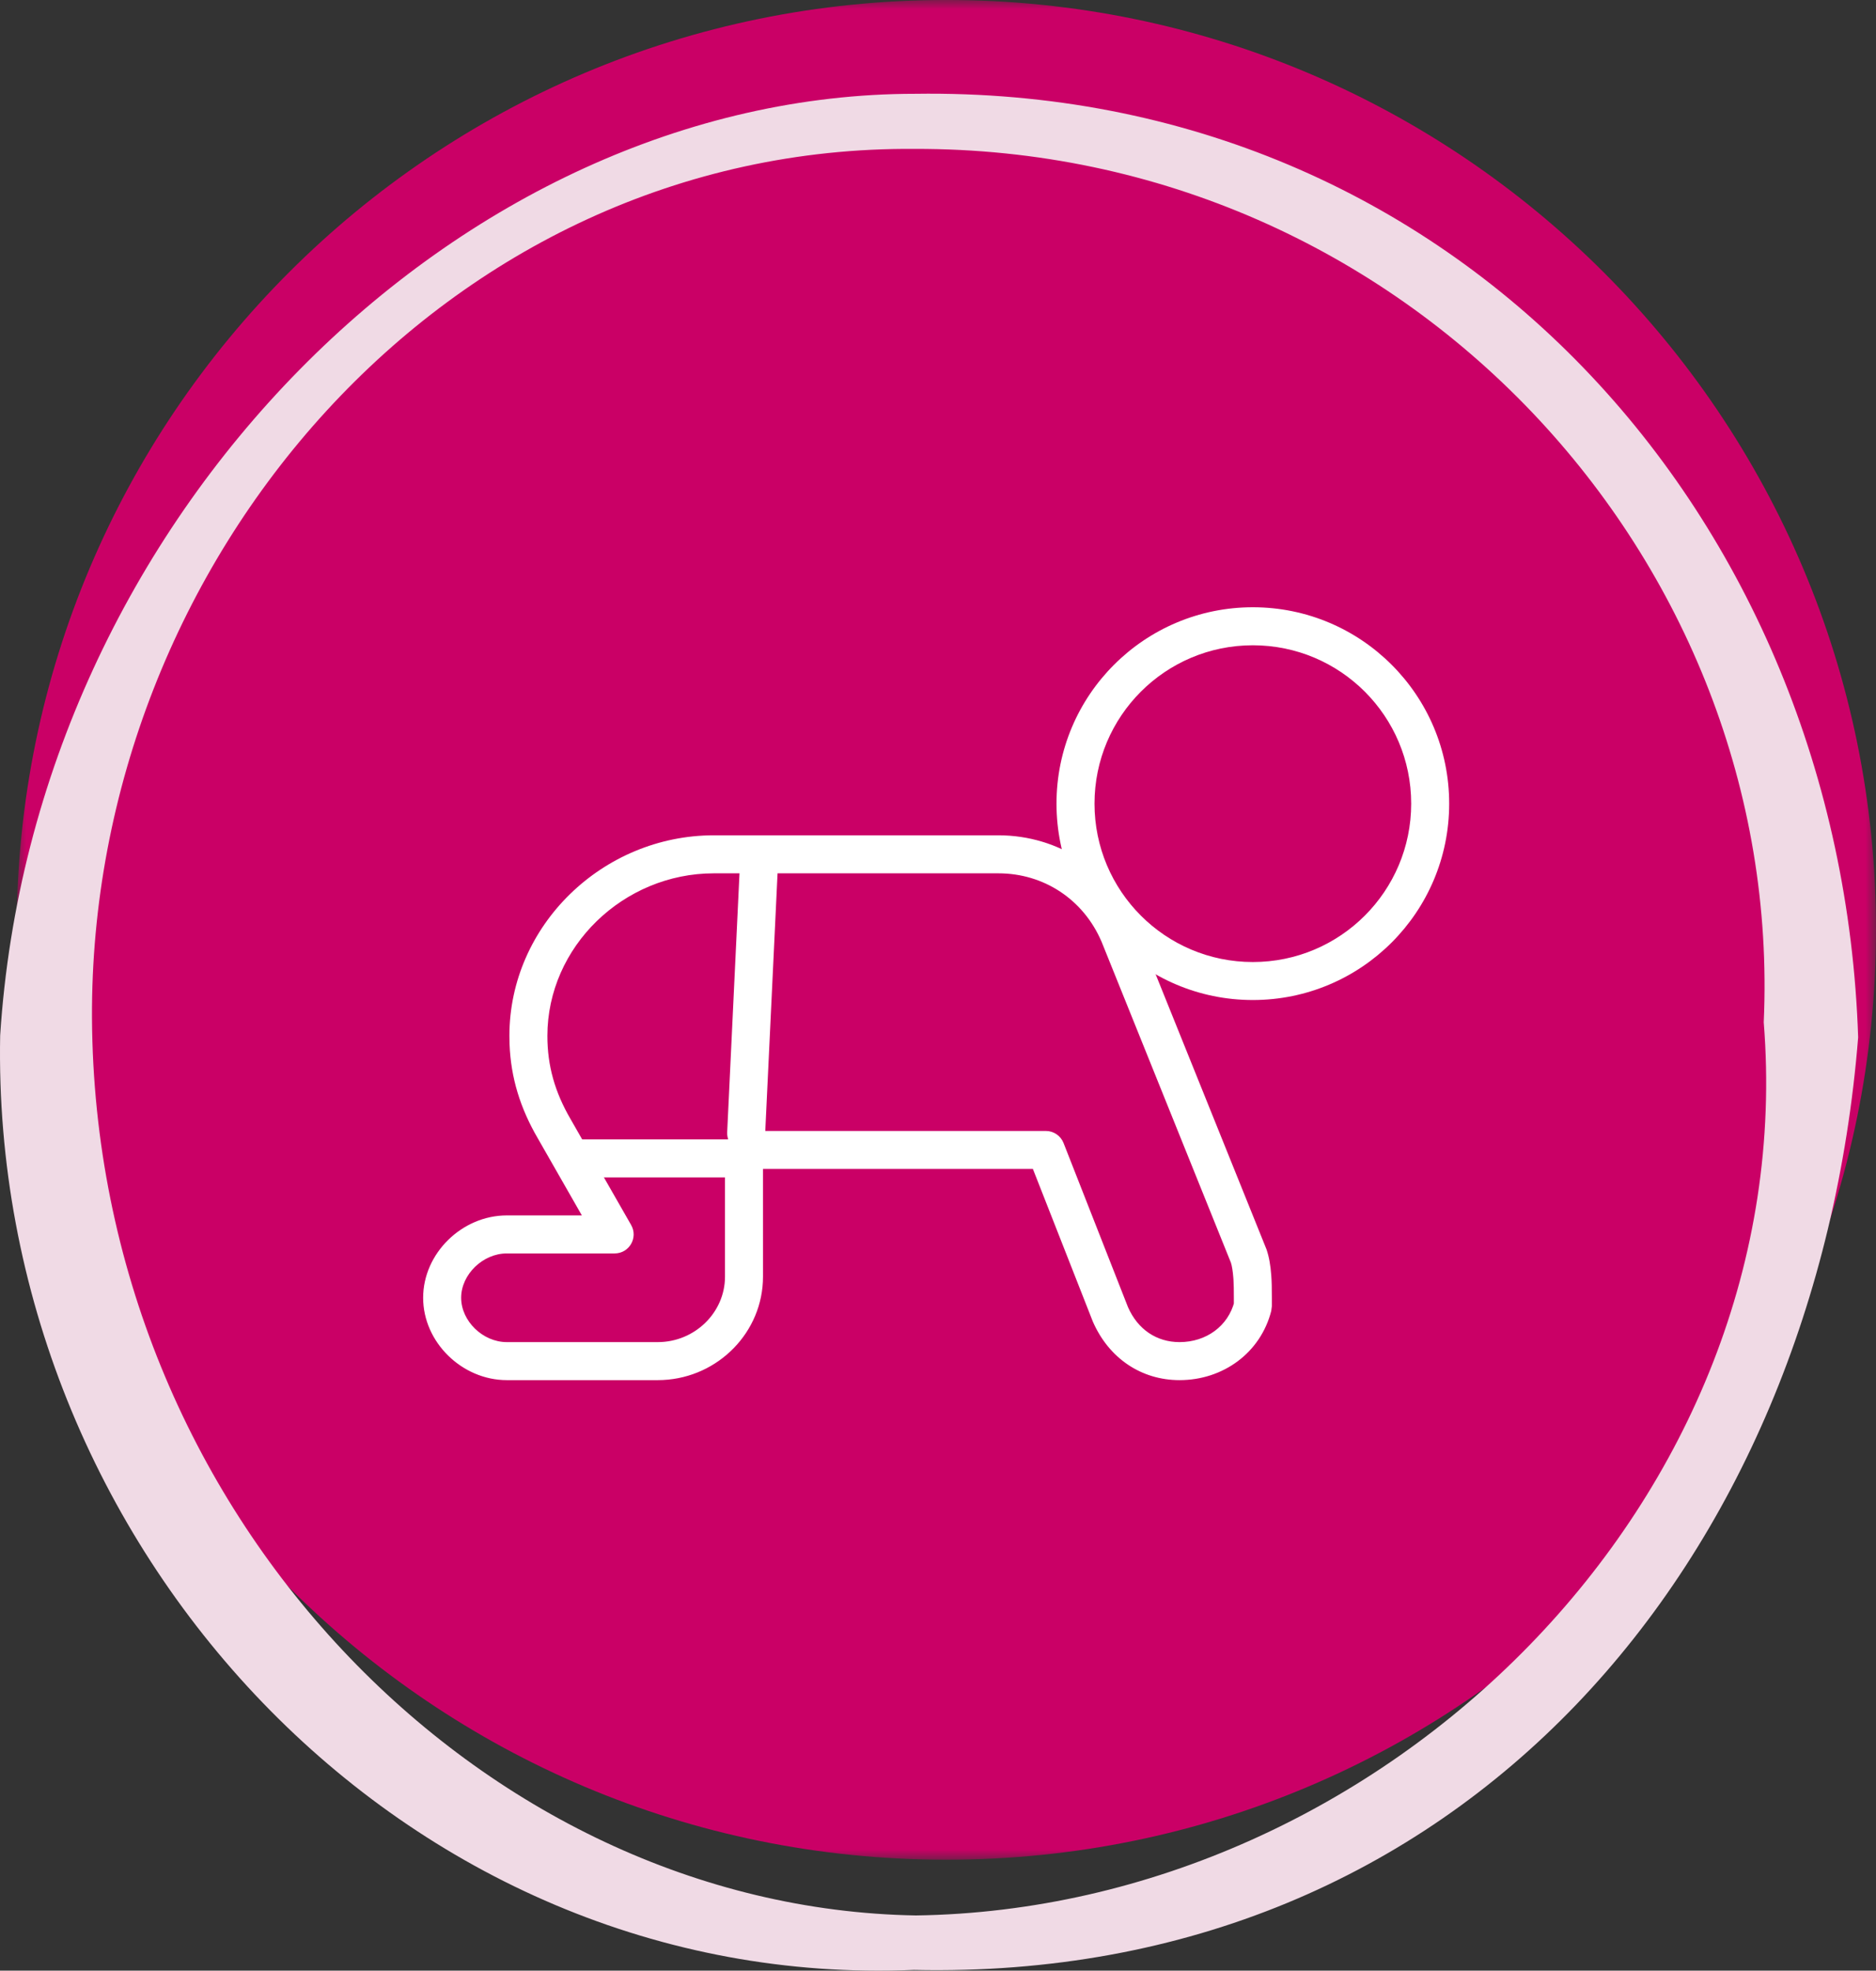 <?xml version="1.0" encoding="UTF-8"?> <svg xmlns="http://www.w3.org/2000/svg" xmlns:xlink="http://www.w3.org/1999/xlink" width="101.97px" height="107.091px" viewBox="0 0 101.97 107.091" version="1.1"><rect x="0" y="0" width="101.97" height="107.091" fill="#333333" stroke="none"/><title>Group 10</title><defs><polygon id="path-1" points="0 0 101.061 0 101.061 101.061 0 101.061"></polygon></defs><g id="Misc-Pages." stroke="none" stroke-width="1" fill="none" fill-rule="evenodd"><g id="Group-10"><g id="icon-activity"><g id="Group-3" transform="translate(0.909, 0)"><mask id="mask-2" fill="white"><use xlink:href="#path-1"></use></mask><g id="Clip-2"></g><path d="M101.061,50.53 C101.061,78.436 78.438,101.062 50.529,101.062 C22.623,101.062 0,78.436 0,50.53 C0,22.624 22.623,-0.001 50.529,-0.001 C78.438,-0.001 101.061,22.624 101.061,50.53" id="Fill-1" fill="#CA0066" mask="url(#mask-2)"></path></g><g id="3152507_circle_denied_entry_forbidden_prohibited_icon" transform="translate(0, 5.091)"></g><path d="M49.742,5.097 C24.999,5.104 1.818,28.032 0.009,56.277 C-0.519,84.065 22.014,108.218 49.676,107.05 C79.476,107.703 98.713,84.899 101,56.372 C100.071,28.129 79.186,4.668 49.742,5.097 Z M49.787,104.091 C26.222,103.694 5.149,82.279 5,55.326 C4.875,30.47 24.236,7.905 49.702,8.092 C76.473,8.016 97.002,30.443 95.868,55.553 C97.948,81.503 75.167,103.725 49.787,104.091 Z" id="Shape" fill="#F0DAE5" fill-rule="nonzero"></path></g><g id="1915354_baby_child_children_toddler_icon-copy" transform="translate(23, 33)" fill="#FFFFFF" fill-rule="nonzero"><path d="M31.269,12.393 C34.552,12.393 37.47,14.298 38.79,17.401 L45.842,34.897 C45.982,35.308 46.06,35.77 46.099,36.302 C46.126,36.666 46.131,36.955 46.131,37.525 L46.131,37.984 L46.099,38.239 C45.52,40.509 43.489,42 41.114,42 C39.043,42 37.277,40.821 36.402,38.82 L33.143,30.524 L18.472,30.524 L18.473,36.377 C18.473,39.383 16.05,41.847 13.037,41.993 L12.752,42 L4.549,42 C2.108,42 0,39.936 0,37.525 C0,35.113 2.108,33.049 4.549,33.049 L8.627,33.049 L6.235,28.865 C5.272,27.214 4.768,25.564 4.697,23.752 L4.688,23.295 C4.688,17.286 9.765,12.393 15.799,12.393 L31.269,12.393 Z M31.269,14.459 L15.799,14.459 C10.889,14.459 6.753,18.444 6.753,23.295 C6.753,24.916 7.156,26.345 8.023,27.832 L11.305,33.569 C11.699,34.258 11.202,35.115 10.408,35.115 L4.549,35.115 C3.239,35.115 2.066,36.264 2.066,37.525 C2.066,38.785 3.239,39.934 4.549,39.934 L12.752,39.934 C14.765,39.934 16.407,38.326 16.407,36.377 L16.407,29.492 C16.407,28.921 16.87,28.459 17.44,28.459 L33.848,28.459 C34.272,28.459 34.654,28.719 34.809,29.114 L38.31,38.029 C38.843,39.248 39.872,39.934 41.114,39.934 C42.567,39.934 43.758,39.06 44.098,37.728 L44.066,37.833 L44.066,37.525 C44.066,37.078 44.062,36.828 44.047,36.578 L44.039,36.452 C44.012,36.081 43.961,35.782 43.906,35.616 L36.882,18.191 C35.896,15.873 33.729,14.459 31.269,14.459 Z" id="Path"></path><path d="M18.295,13.083 C18.865,13.11 19.305,13.594 19.278,14.164 L18.589,28.623 C18.562,29.193 18.078,29.633 17.508,29.605 C16.939,29.578 16.499,29.094 16.526,28.525 L17.214,14.066 C17.241,13.496 17.725,13.056 18.295,13.083 Z" id="Path"></path><path d="M17.618,28.918 C18.155,28.918 18.59,29.38 18.59,29.951 C18.59,30.521 18.155,30.984 17.618,30.984 L8.546,30.984 C8.009,30.984 7.574,30.521 7.574,29.951 C7.574,29.38 8.009,28.918 8.546,28.918 L17.618,28.918 Z" id="Path"></path><path d="M45.098,0 C50.992,0 55.77,4.778 55.77,10.672 C55.77,16.566 50.992,21.344 45.098,21.344 C39.204,21.344 34.426,16.566 34.426,10.672 C34.426,4.778 39.204,0 45.098,0 Z M45.098,2.066 C40.345,2.066 36.492,5.919 36.492,10.672 C36.492,15.425 40.345,19.279 45.098,19.279 C49.852,19.279 53.705,15.425 53.705,10.672 C53.705,5.919 49.852,2.066 45.098,2.066 Z" id="Oval"></path></g></g></g></svg> 